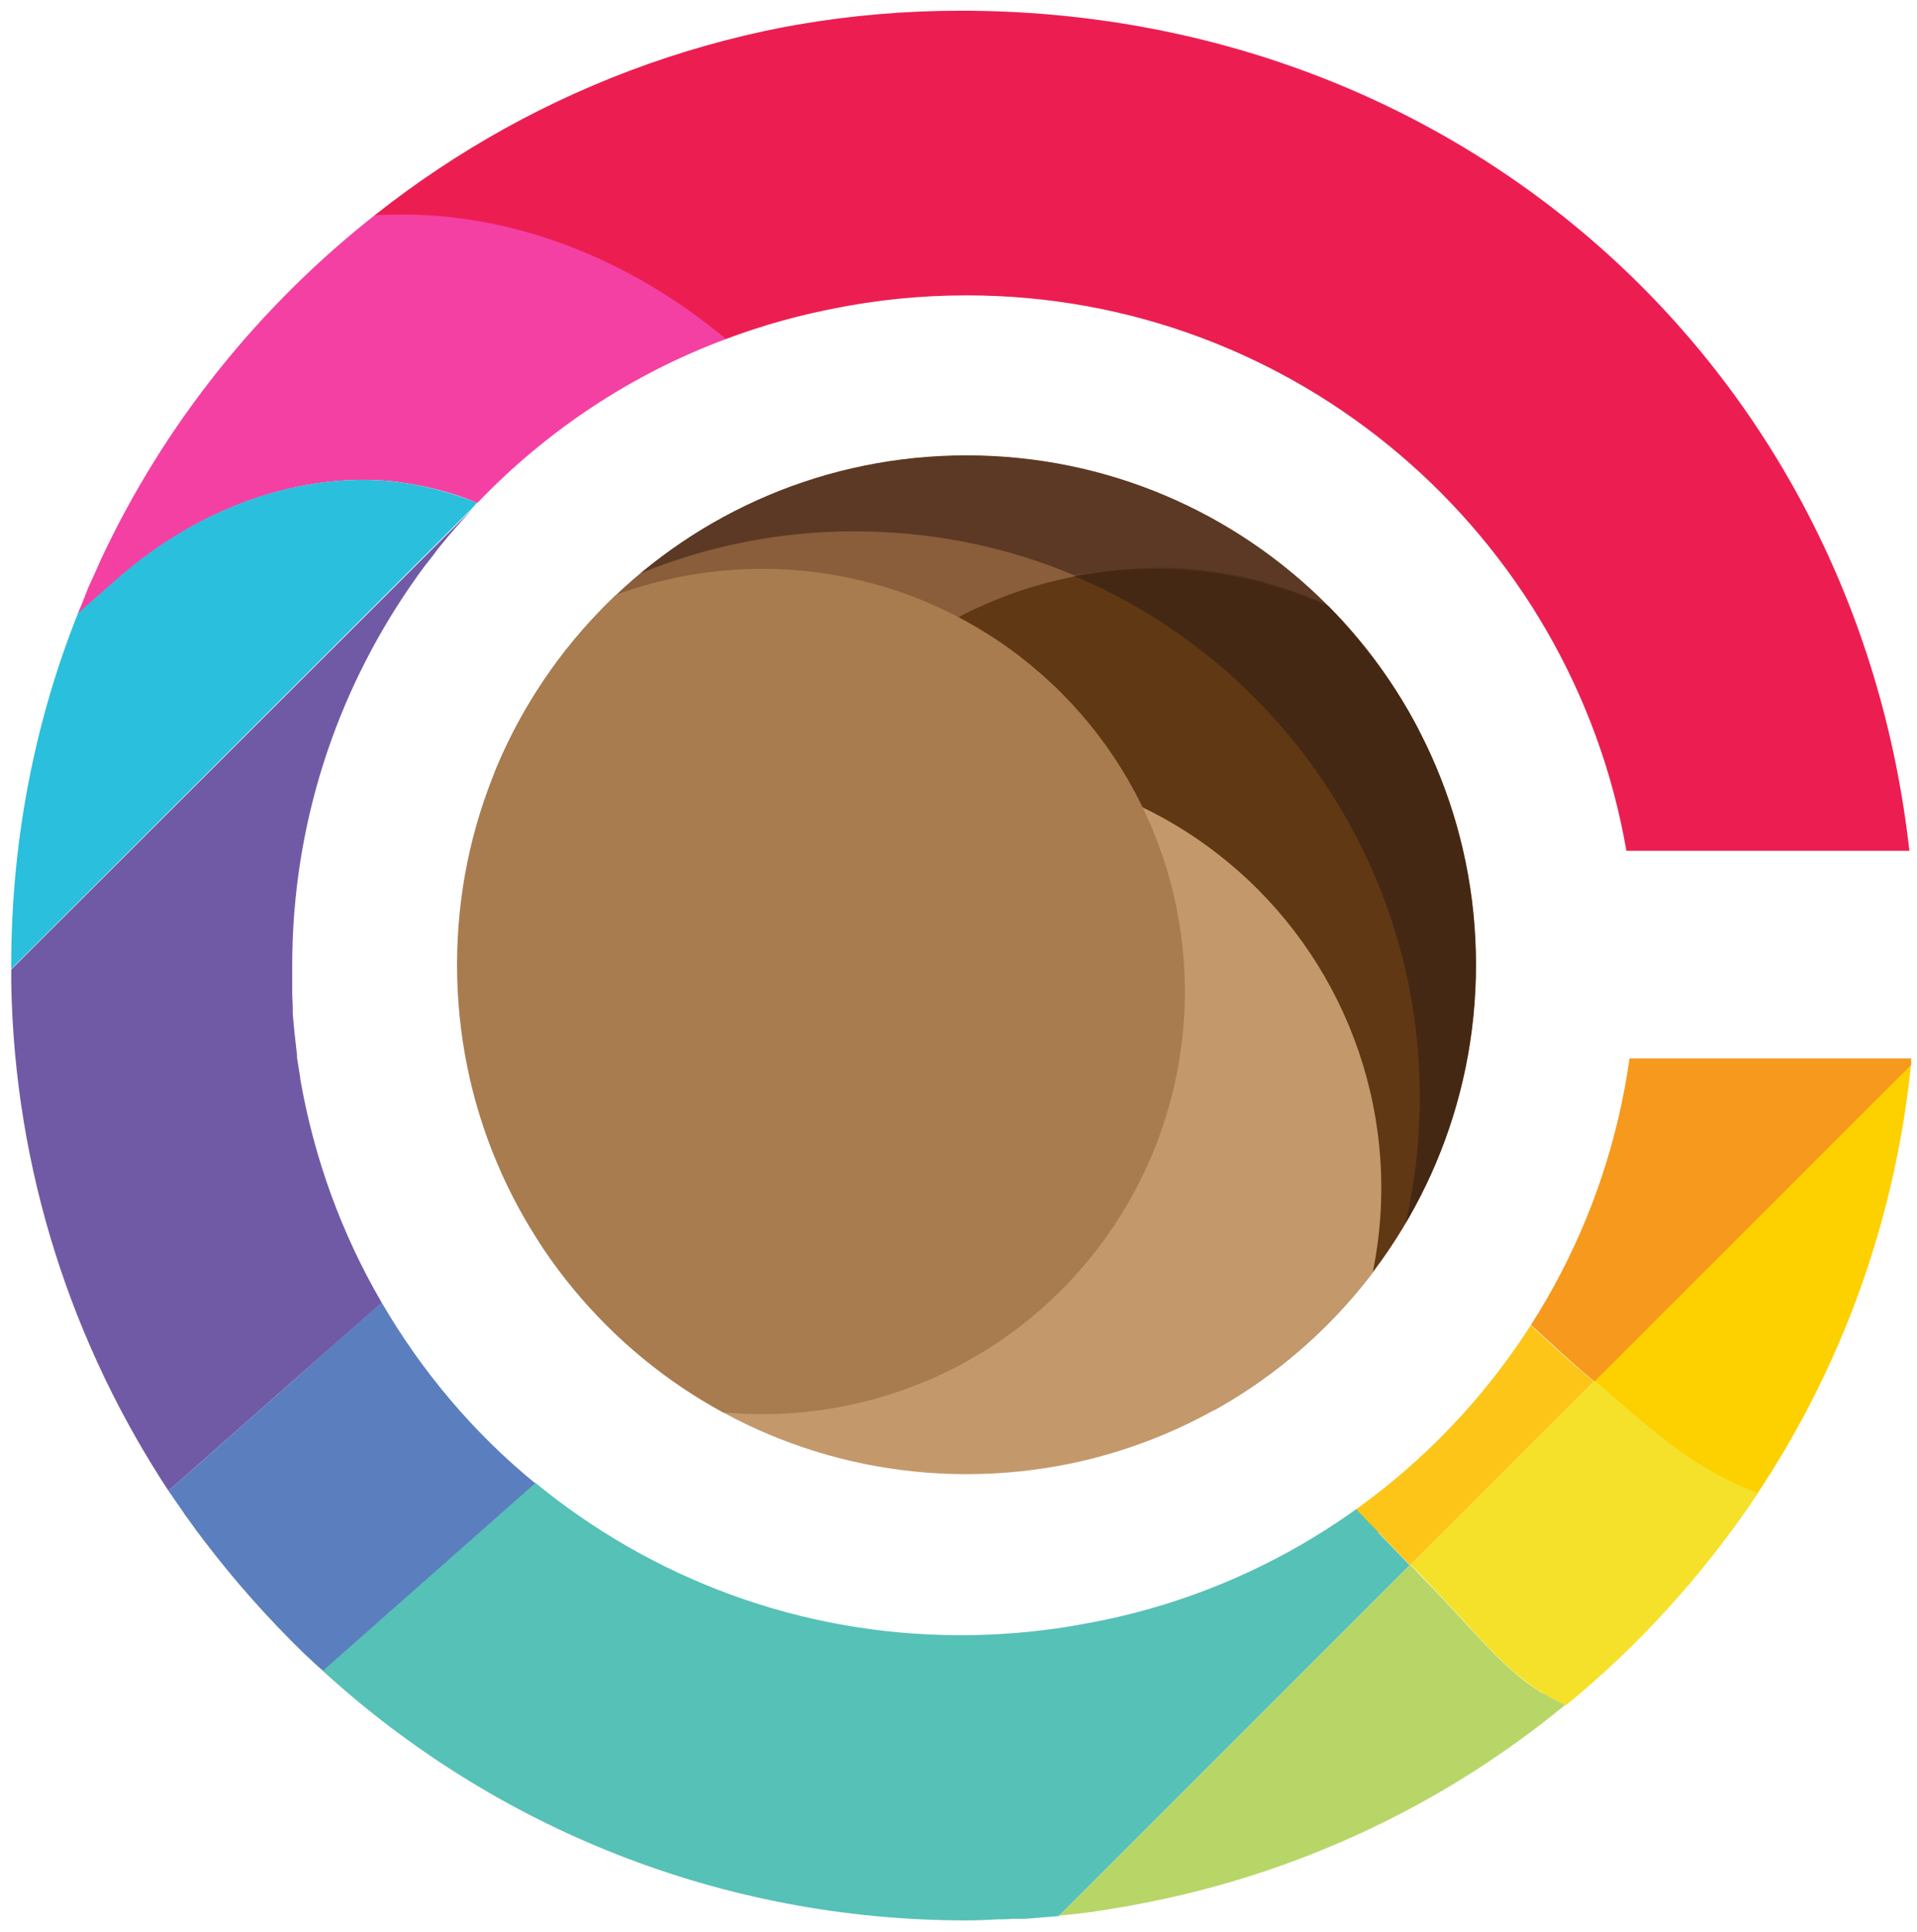 <?xml version="1.0" encoding="UTF-8"?>
<svg id="cup_icon" data-name="cup icon" xmlns="http://www.w3.org/2000/svg" xmlns:xlink="http://www.w3.org/1999/xlink" viewBox="0 0 35.82 36.11">
  <defs>
    <style>
      .cls-1 {
        fill: none;
      }

      .cls-2 {
        fill: #f440a3;
      }

      .cls-3 {
        fill: #f5e129;
      }

      .cls-4 {
        fill: #603813;
      }

      .cls-5 {
        fill: #3b2314;
      }

      .cls-6 {
        fill: #a87c4f;
      }

      .cls-7 {
        fill: #705aa5;
      }

      .cls-8 {
        fill: #fdd000;
      }

      .cls-9 {
        fill: #fdc517;
      }

      .cls-10 {
        fill: #56c1b6;
      }

      .cls-11 {
        fill: #8a5d3b;
      }

      .cls-12 {
        fill: #5b7ebe;
      }

      .cls-13 {
        fill: #2abfdd;
      }

      .cls-14 {
        fill: #f7991c;
      }

      .cls-15 {
        fill: #4c2d1d;
      }

      .cls-16 {
        fill: #b8d667;
      }

      .cls-17 {
        opacity: .75;
      }

      .cls-18 {
        fill: #c3996b;
      }

      .cls-19 {
        fill: #ec1e51;
      }

      .cls-20 {
        clip-path: url(#clippath);
      }
    </style>
    <clipPath id="clippath">
      <path class="cls-1" d="M27.58,18.03c0,5.26-4.26,9.52-9.52,9.52s-9.52-4.26-9.52-9.52,4.26-9.52,9.52-9.52,9.52,4.26,9.52,9.52ZM30.45,19.77c-.85,6.09-6.07,10.77-12.39,10.77-6.91,0-12.51-5.6-12.51-12.51s5.6-12.51,12.51-12.51c6.18,0,11.31,4.49,12.33,10.38h5.4s0,0,0,0c-.5-4.56-2.61-8.48-5.75-11.28C26.89,1.83,22.72.18,18.06.18c-4.17,0-8,1.43-11.03,3.82-2.19,1.72-3.97,3.93-5.16,6.49-.07.17-.15.33-.22.49-.02.06-.05.12-.07.18-.04.11-.09.21-.13.32-.01.03-.03.07-.04.1C.63,13.58.21,15.76.21,18.03v.34c.06,3.52,1.15,6.79,2.97,9.54t.01.01c.09.14.19.27.28.41.02.02.04.05.06.08.09.13.18.25.28.38.57.75,1.2,1.46,1.88,2.12.11.1.22.21.34.31.01.02.03.03.05.05,3.16,2.87,7.37,4.62,11.98,4.62.2,0,.4-.01.59-.02.09,0,.18,0,.27-.01.08,0,.16,0,.24,0,.25-.02.49-.04.74-.06.33-.04.67-.08.99-.13,3.18-.51,6.08-1.85,8.47-3.8-.09-.04-.18-.09-.27-.14.09.05.17.1.26.14h0,0c1.37-1.12,2.57-2.45,3.56-3.92,0-.01.02-.03.03-.04,0,0-.01,0-.02-.01,0,0,.01,0,.02,0,1.56-2.34,2.58-5.08,2.88-8.03l.03-.11-5.41.02Z"/>
    </clipPath>
  </defs>
  <g class="cls-20">
    <g>
      <path class="cls-1" d="M31.81,27.41c-.74-.44-1.46-1.13-2.17-1.72-.22-.18-.63-.55-1.1-.99-.24.38-.5.75-.78,1.1-.7.89-1.53,1.69-2.45,2.36.15.16.3.32.45.47.35.37.69.72,1.01,1.06.57.59,1.12,1.27,1.65,1.68.13.1.26.2.4.28,0,0,0,0,.01,0,.14.08.27.16.41.22h0s0,0,0,0c1.37-1.12,2.57-2.45,3.56-3.92,0-.01.02-.03.03-.04-.35-.14-.69-.3-1.02-.5Z"/>
      <path class="cls-2" d="M7.45,9.01c.51.07,1,.19,1.47.39,1.29-1.35,2.88-2.41,4.66-3.07-1.8-1.5-3.93-2.33-6.05-2.33-.21,0-.41,0-.6.01-2.19,1.72-3.97,3.95-5.16,6.5,0,0,0,0,0,0-.08.16-.15.32-.22.49-.03.06-.05.12-.07.18-.04.11-.09.21-.13.32-.01.03-.03.07-.04.1l.85-.75c1.74-1.54,3.73-2.04,5.3-1.84Z"/>
      <path class="cls-8" d="M29.79,25.81c.66.56,1.34,1.19,2.03,1.6.33.2.67.37,1.02.5,1.56-2.35,2.57-5.08,2.87-8.03,0,0,0,0,0,0l-5.92,5.92Z"/>
      <path class="cls-19" d="M13.58,6.33s0,0,0,0c1.36-.51,2.84-.79,4.37-.79,6.18,0,11.31,4.49,12.33,10.38h5.4C34.67,6.82,27.26.2,17.95.2c-4.16,0-7.99,1.43-11.03,3.82.19,0,.39-.01.6-.01,2.12,0,4.25.83,6.05,2.33Z"/>
      <path class="cls-13" d="M8.92,9.4c-.47-.19-.96-.32-1.47-.39-1.57-.2-3.56.3-5.3,1.84l-.85.75C.53,13.6.1,15.78.1,18.05c0,.06,0,.12,0,.17l8.72-8.72s.06-.07.1-.11Z"/>
      <path class="cls-16" d="M28.83,31.65c-.13-.08-.26-.17-.4-.28-.53-.42-1.08-1.09-1.65-1.68-.14-.14-.28-.29-.43-.45l-6.56,6.56c.33-.03.67-.07,1-.13,3.18-.51,6.08-1.85,8.46-3.81-.13-.06-.27-.13-.41-.22,0,0,0,0-.01,0Z"/>
      <path class="cls-3" d="M29.79,25.81l-3.43,3.43c.14.15.29.3.43.45.57.59,1.12,1.27,1.65,1.68.13.1.26.2.4.28,0,0,0,0,.01,0,.14.08.27.16.41.22h0s0,0,0,0c1.37-1.12,2.57-2.45,3.56-3.92,0-.01.02-.03.03-.04-.35-.14-.69-.3-1.02-.5-.69-.41-1.37-1.04-2.03-1.6Z"/>
      <path class="cls-14" d="M35.72,19.78h-5.38c-.05.37-.12.73-.2,1.08-.09.41-.21.81-.34,1.2,0,0,0,.01,0,.02-.28.82-.64,1.61-1.08,2.35,0,.01-.02.03-.02.04-.05.08-.1.16-.15.24,0,0,0,0,0,0,.48.44.88.81,1.1.99.05.04.09.08.14.12l5.92-5.92s0-.11,0-.11Z"/>
      <path class="cls-7" d="M7.13,24.34c-.74-1.27-1.26-2.68-1.52-4.18,0,0,0-.01,0-.02-.02-.12-.04-.25-.06-.37,0-.02,0-.03,0-.05-.03-.26-.06-.52-.08-.78,0-.03,0-.07,0-.1,0-.1-.01-.2-.01-.29,0-.04,0-.07,0-.11,0-.13,0-.26,0-.39,0-2.64.82-5.08,2.21-7.1h0c.09-.13.18-.26.28-.39.08-.1.16-.2.23-.3.02-.02.03-.04.05-.06.19-.24.4-.47.61-.7L.1,18.23c0,.05,0,.11,0,.16.06,3.52,1.15,6.8,2.97,9.54l2.39-2.11,1.67-1.47Z"/>
      <path class="cls-10" d="M25.77,28.63c-.15-.15-.3-.31-.45-.47-2.07,1.51-4.61,2.4-7.37,2.4-3.02,0-5.78-1.07-7.95-2.85l-4.04,3.57c3.17,2.87,7.37,4.62,11.98,4.62.2,0,.4,0,.6-.01.09,0,.18,0,.26-.01.08,0,.16,0,.24-.01.25-.02.49-.04.74-.06h0l6.56-6.56c-.19-.2-.39-.4-.59-.61Z"/>
      <path class="cls-12" d="M7.13,24.34h0s0,0,0,0h0s-1.67,1.48-1.67,1.48l-2.39,2.11s0,0,0,.01c.09.14.19.27.28.41.02.03.04.06.06.08.09.13.18.25.28.38.57.76,1.2,1.46,1.88,2.12,0,0,0,0,0,0,.11.11.22.21.34.32.02.01.03.03.05.04l4.04-3.57c-1.15-.94-2.12-2.09-2.87-3.38Z"/>
      <path class="cls-9" d="M26.35,29.25l3.43-3.43s-.09-.08-.14-.12c-.22-.18-.63-.55-1.1-.99h0s0,0,0,0c0,0,0,0,0,0h0s0,0,0,0c-.24.38-.5.75-.78,1.1-.7.89-1.53,1.69-2.45,2.36.15.16.3.32.45.47.2.21.39.41.59.61Z"/>
      <g>
        <g>
          <circle class="cls-11" cx="17.91" cy="14.85" r="8.68"/>
          <circle class="cls-4" cx="21.58" cy="18.53" r="7.9"/>
          <circle class="cls-18" cx="17.91" cy="22.2" r="7.9"/>
          <circle class="cls-6" cx="14.24" cy="18.53" r="7.9"/>
        </g>
        <g id="Coffe_shadow" data-name="Coffe shadow" class="cls-17">
          <path class="cls-15" d="M9.72,11.98c1.75-1.29,3.91-2.05,6.25-2.05,1.45,0,2.84.29,4.1.82.4-.06.8-.09,1.22-.09,1.7,0,3.27.54,4.55,1.45-.27-.81-.67-1.57-1.16-2.26-1.78-1.37-4.01-2.19-6.44-2.19-3.5,0-6.6,1.7-8.52,4.32Z"/>
          <path class="cls-5" d="M28.25,14.85c-.58-1.09-1.29-2.17-2.29-2.88-1.29-.91-3.02-1.45-4.68-1.35-.41.03-.82.07-1.22.14,2.79,1.17,4.96,3.51,5.93,6.4.35,1.05.54,2.17.54,3.34,0,1.74-.42,3.38-1.16,4.82.72-.43,1.36-.98,1.9-1.61.97-1.6,1.54-3.47,1.54-5.48,0-1.18-.2-2.32-.56-3.38Z"/>
        </g>
      </g>
    </g>
  </g>
</svg>